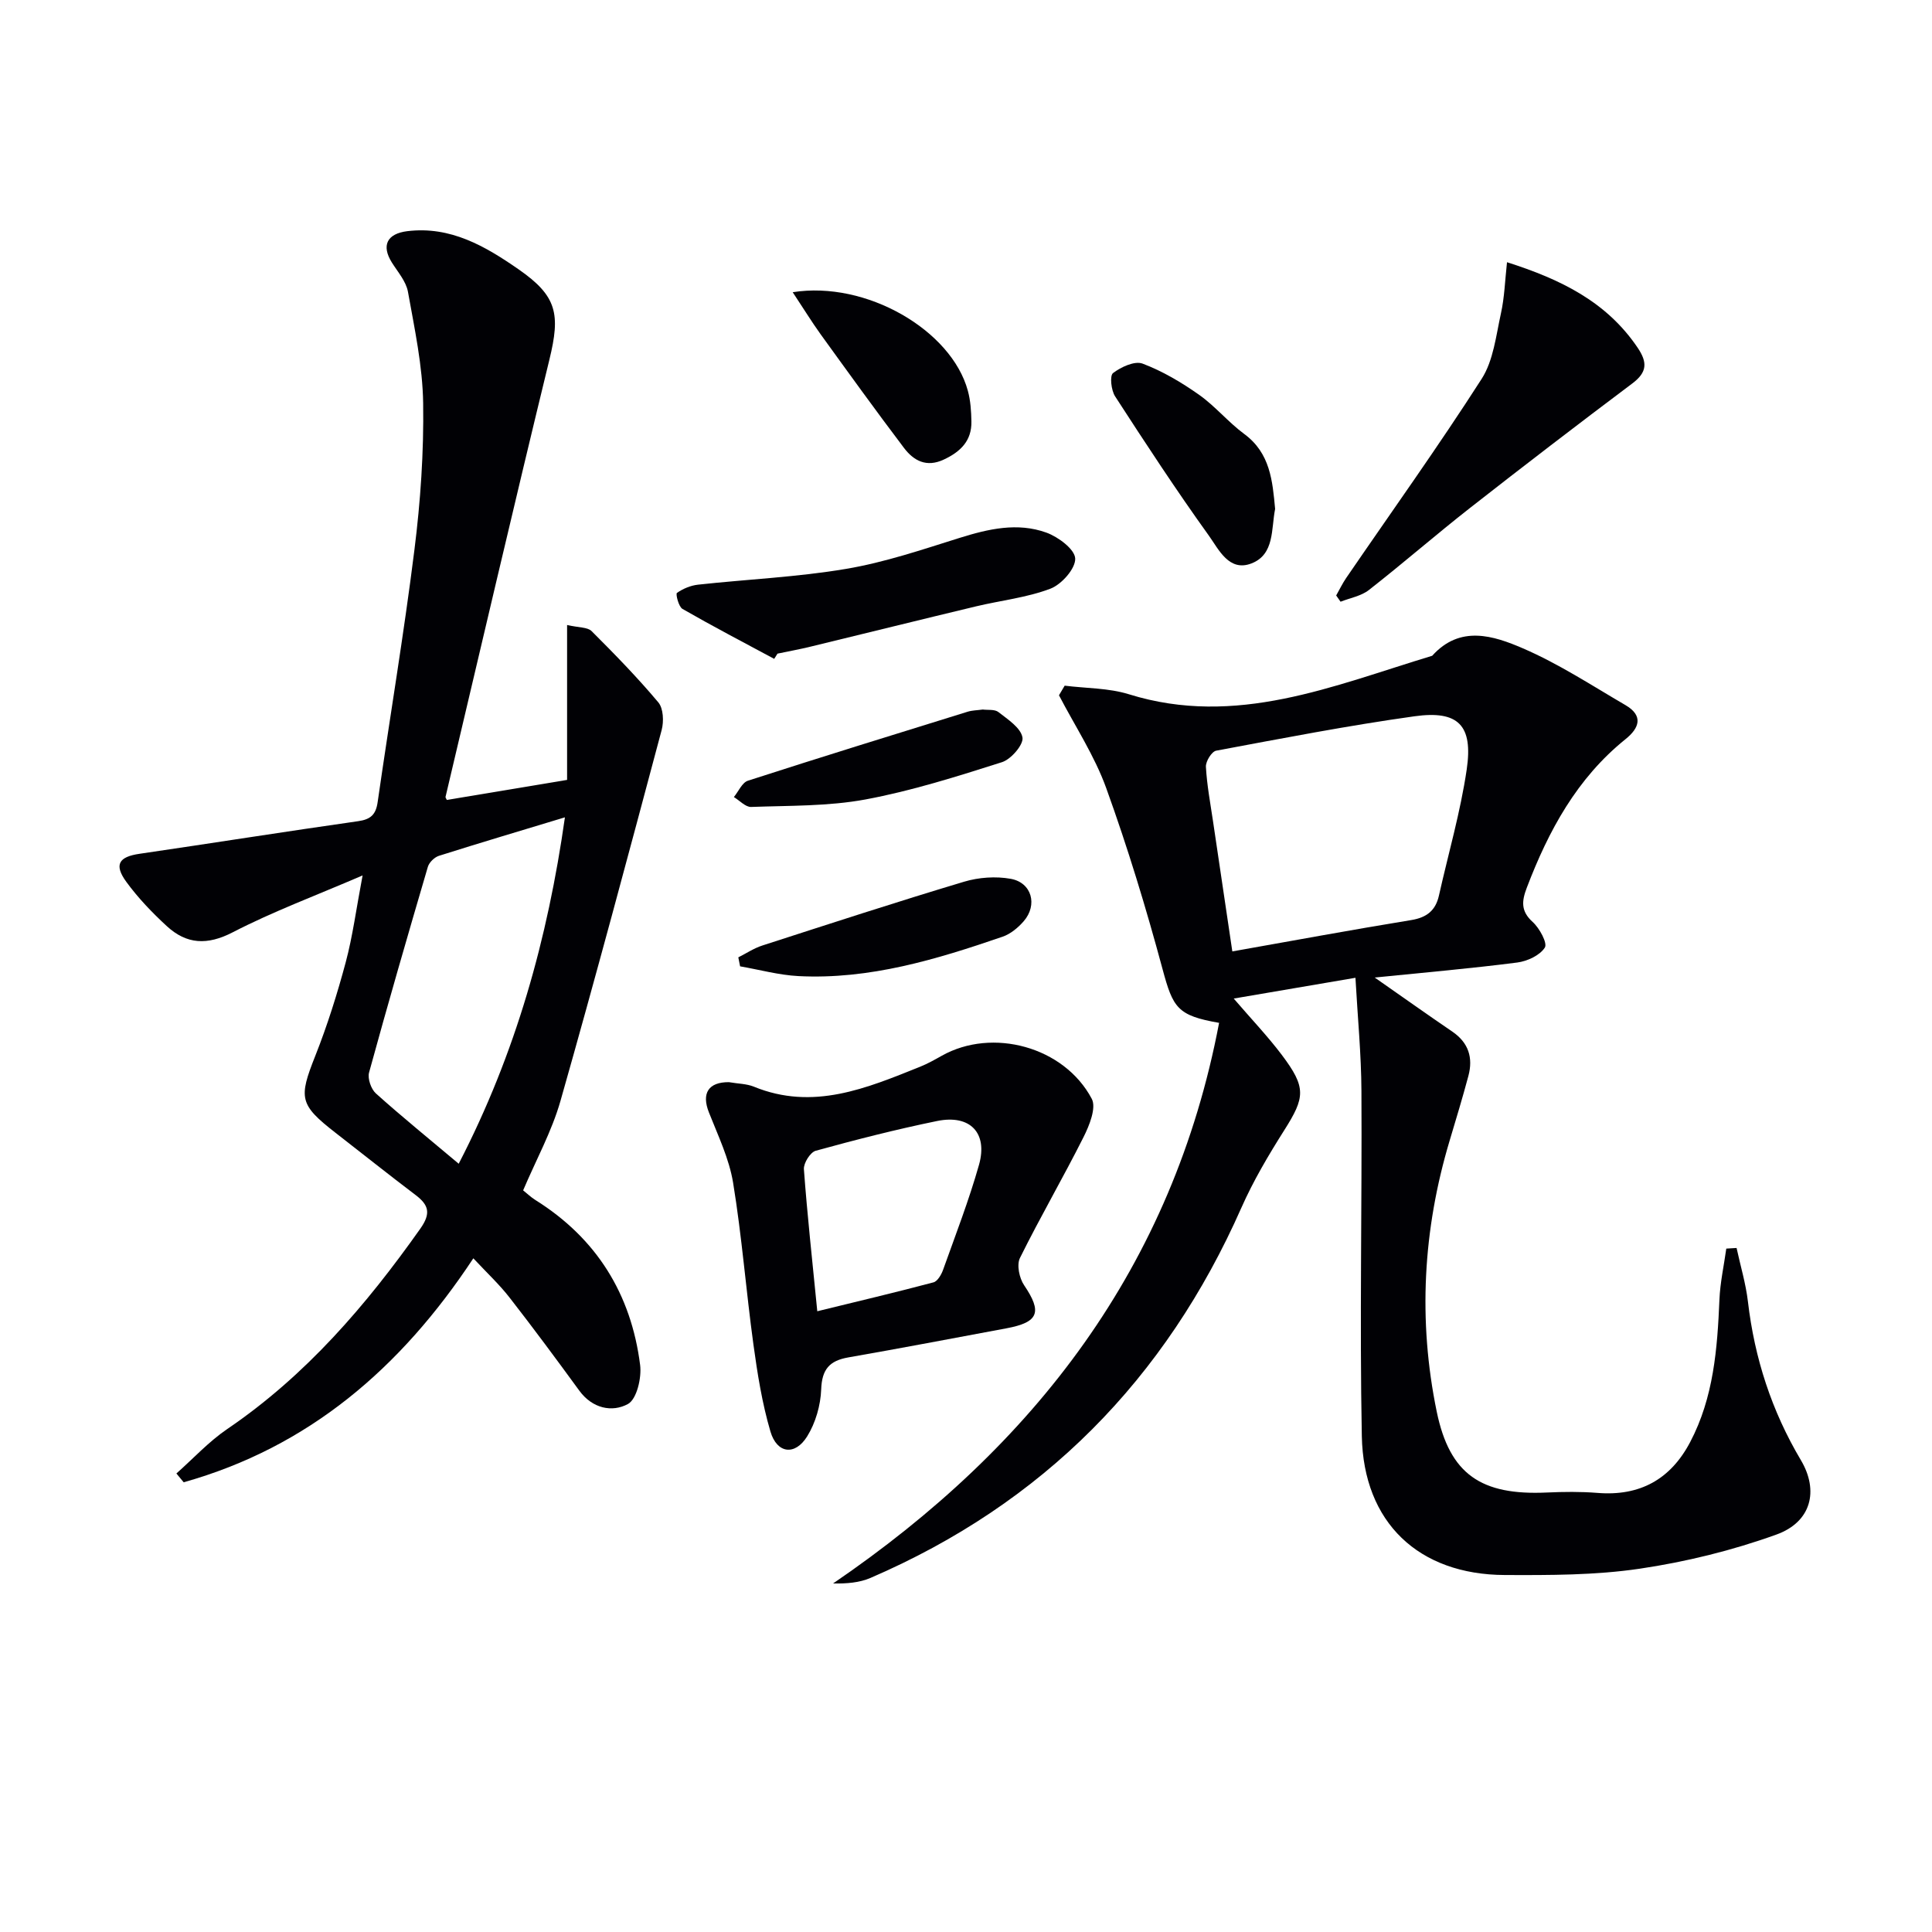 <svg enable-background="new 0 0 400 400" viewBox="0 0 400 400" xmlns="http://www.w3.org/2000/svg"><g fill="#010105"><path d="m284.62 202.39c6.03 4.21 11.03 7.76 16.09 11.21 3.35 2.29 4.3 5.4 3.31 9.14-1.2 4.49-2.55 8.94-3.88 13.39-5.55 18.49-6.57 37.28-2.68 56.14 2.69 13.02 9.23 17.36 22.79 16.74 3.49-.16 7.01-.2 10.49.08 8.77.71 15.13-2.8 19.19-10.52 4.86-9.24 5.63-19.32 6.06-29.5.15-3.54.93-7.04 1.42-10.56.71-.04 1.42-.09 2.13-.13.8 3.7 1.91 7.36 2.35 11.1 1.37 11.73 4.92 22.65 10.96 32.82 3.76 6.33 2.18 12.81-5.08 15.42-9.12 3.29-18.73 5.65-28.33 7.07-9.16 1.35-18.59 1.34-27.89 1.3-17.83-.07-29.25-10.84-29.6-28.76-.46-23.81.05-47.65-.08-71.47-.04-7.6-.78-15.2-1.24-23.42-8.67 1.48-16.58 2.83-25.2 4.3 3.65 4.25 7.04 7.8 9.98 11.7 5.06 6.73 4.81 8.74.47 15.58-3.26 5.15-6.4 10.46-8.86 16.02-15.7 35.53-41.1 61.26-76.81 76.66-2.28.98-4.89 1.19-7.73 1.14 41.77-28.5 70.34-65.65 79.92-116.07-8.64-1.5-9.54-3.1-11.7-11.1-3.4-12.63-7.22-25.18-11.66-37.48-2.42-6.72-6.47-12.85-9.79-19.24.39-.66.79-1.33 1.18-1.99 4.44.56 9.09.47 13.3 1.78 22.21 6.91 42.32-1.78 62.79-7.97 5.76-6.41 12.69-4.17 18.8-1.53 7.39 3.19 14.23 7.67 21.22 11.75 3.75 2.19 2.88 4.74.01 7.04-10.07 8.11-15.95 18.96-20.45 30.78-1.04 2.73-1.27 4.82 1.22 7.07 1.42 1.28 3.11 4.4 2.52 5.31-1.04 1.62-3.63 2.82-5.71 3.09-9.48 1.22-19.01 2.05-29.51 3.11zm-29.48-5.41c12.93-2.29 24.97-4.52 37.05-6.49 3.23-.53 5.04-2 5.73-5.09 1.95-8.7 4.46-17.31 5.75-26.11 1.34-9.14-1.75-12.26-10.82-10.99-13.75 1.92-27.4 4.57-41.05 7.12-.93.17-2.19 2.22-2.13 3.33.21 3.79.92 7.56 1.48 11.33 1.3 8.83 2.61 17.65 3.99 26.9z"/><path d="m98 260.52c-15.08 22.84-34.19 39.12-59.97 46.37-.5-.61-1-1.21-1.51-1.82 3.5-3.1 6.71-6.61 10.55-9.22 16.25-11.05 28.74-25.6 39.96-41.48 2.2-3.12 1.78-4.86-.97-6.94-5.57-4.22-11.04-8.58-16.56-12.87-7.54-5.86-7.69-7.22-4.23-15.94 2.5-6.31 4.55-12.84 6.31-19.4 1.44-5.39 2.16-10.97 3.49-17.97-9.75 4.2-18.58 7.48-26.88 11.77-5.28 2.73-9.55 2.5-13.65-1.27-3.04-2.8-5.95-5.83-8.38-9.16-2.61-3.58-1.56-5.2 2.72-5.82 15.09-2.21 30.16-4.6 45.26-6.75 2.61-.37 3.68-1.36 4.05-3.96 2.5-17.41 5.43-34.76 7.61-52.21 1.26-10.04 1.96-20.24 1.81-30.35-.11-7.72-1.78-15.44-3.15-23.1-.39-2.15-2.1-4.09-3.33-6.05-2.21-3.53-1.01-5.97 3.2-6.49 8.96-1.09 16.16 3.13 23.02 7.89 8.01 5.56 8.7 9.27 6.39 18.74-7.34 30.13-14.36 60.33-21.5 90.51-.03.12.12.28.27.62 7.87-1.31 15.8-2.63 24.9-4.15 0-10.23 0-20.74 0-32.07 2.44.56 4.23.43 5.07 1.26 4.77 4.76 9.49 9.6 13.82 14.76 1.05 1.25 1.16 3.95.69 5.72-6.84 25.64-13.69 51.27-20.95 76.79-1.8 6.31-5.05 12.21-7.73 18.52.76.6 1.59 1.41 2.55 2.01 12.67 7.93 19.81 19.48 21.67 34.14.34 2.66-.7 7.1-2.53 8.09-3.28 1.78-7.37.92-10.06-2.77-4.71-6.45-9.46-12.88-14.37-19.18-2.12-2.75-4.69-5.14-7.57-8.22zm-3.03-19.58c11.85-22.9 18.43-46.63 21.99-71.72-9.07 2.75-17.6 5.28-26.09 7.97-.93.3-2.02 1.36-2.29 2.29-4.16 14.16-8.27 28.34-12.17 42.58-.34 1.25.42 3.43 1.42 4.33 5.42 4.86 11.07 9.44 17.14 14.55z"/><path d="m150.91 224.05c1.9.33 3.66.32 5.16.93 12.28 5.03 23.36.32 34.47-4.14 1.54-.62 3-1.45 4.45-2.26 10.46-5.88 25.33-1.89 31.05 8.92.98 1.85-.5 5.53-1.71 7.93-4.23 8.42-8.98 16.57-13.16 25.02-.71 1.43-.13 4.18.86 5.64 3.78 5.58 3.05 7.68-3.69 8.93-10.9 2.03-21.79 4.11-32.72 6.02-3.88.68-5.45 2.46-5.6 6.59-.12 3.31-1.16 6.95-2.9 9.75-2.52 4.06-6.26 3.59-7.61-1-1.72-5.84-2.69-11.94-3.52-18-1.53-11.15-2.39-22.41-4.21-33.51-.82-4.99-3.12-9.76-5-14.54-1.59-4-.09-6.31 4.13-6.28zm18.3 47.43c8.41-2.06 16.26-3.91 24.05-5.98.86-.23 1.65-1.62 2.01-2.64 2.57-7.2 5.34-14.35 7.42-21.69 1.87-6.62-1.85-10.47-8.66-9.08-8.45 1.73-16.83 3.87-25.14 6.16-1.13.31-2.54 2.57-2.45 3.82.69 9.44 1.73 18.84 2.77 29.41z"/><path d="m276.64 123.29c.69-1.21 1.29-2.48 2.07-3.62 9.39-13.72 19.08-27.24 28.05-41.23 2.44-3.81 2.97-8.93 3.99-13.54.74-3.34.84-6.81 1.26-10.61 11.08 3.53 20.6 8.15 27.04 17.69 2.07 3.06 1.99 5.09-1.1 7.41-11.29 8.48-22.5 17.08-33.62 25.79-7.07 5.54-13.85 11.45-20.92 16.98-1.6 1.25-3.89 1.64-5.86 2.42-.29-.43-.6-.86-.91-1.29z"/><path d="m160.29 136.41c-6.35-3.41-12.74-6.75-18.99-10.34-.81-.47-1.44-3.1-1.15-3.31 1.25-.88 2.84-1.54 4.36-1.71 10.22-1.12 20.55-1.56 30.66-3.27 7.97-1.34 15.74-3.98 23.49-6.41 5.98-1.87 11.99-3.26 17.98-1.1 2.46.89 5.89 3.45 5.97 5.37.08 2.08-2.82 5.36-5.13 6.24-4.89 1.86-10.26 2.43-15.4 3.66-11.44 2.74-22.87 5.58-34.3 8.35-2.25.55-4.54.96-6.81 1.44-.22.36-.45.72-.68 1.08z"/><path d="m264 105.37c-.83 4.14-.09 9.4-4.87 11.27-4.67 1.83-6.8-2.89-8.84-5.73-6.76-9.41-13.12-19.12-19.42-28.85-.82-1.26-1.14-4.27-.43-4.82 1.65-1.26 4.48-2.57 6.11-1.96 4.12 1.55 8.05 3.88 11.67 6.43 3.38 2.38 6.08 5.71 9.41 8.16 5.36 3.96 5.83 9.69 6.37 15.5z"/><path d="m164.12 60.5c15.2-2.43 32.85 7.85 36.26 20.39.56 2.04.7 4.24.74 6.37.08 4-2.25 6.27-5.72 7.89-3.6 1.69-6.23.23-8.23-2.4-5.89-7.78-11.6-15.7-17.31-23.6-1.87-2.61-3.55-5.35-5.74-8.65z"/><path d="m152.86 198.21c1.65-.83 3.23-1.89 4.97-2.45 13.9-4.49 27.78-9.02 41.77-13.21 3.03-.91 6.56-1.16 9.66-.6 4.37.79 5.62 5.41 2.68 8.79-1.16 1.33-2.72 2.63-4.35 3.19-13.7 4.71-27.55 8.91-42.28 8.16-4.05-.21-8.05-1.32-12.08-2.02-.13-.63-.25-1.24-.37-1.86z"/><path d="m203.48 146.9c1.01.14 2.46-.09 3.24.53 1.94 1.52 4.61 3.24 4.97 5.25.27 1.46-2.35 4.52-4.24 5.12-9.31 2.96-18.69 5.94-28.27 7.72-7.72 1.43-15.76 1.26-23.67 1.55-1.16.04-2.38-1.33-3.57-2.05.96-1.16 1.7-2.99 2.9-3.38 15.13-4.89 30.32-9.58 45.51-14.29.95-.29 1.98-.29 3.13-.45z"/></g></svg>